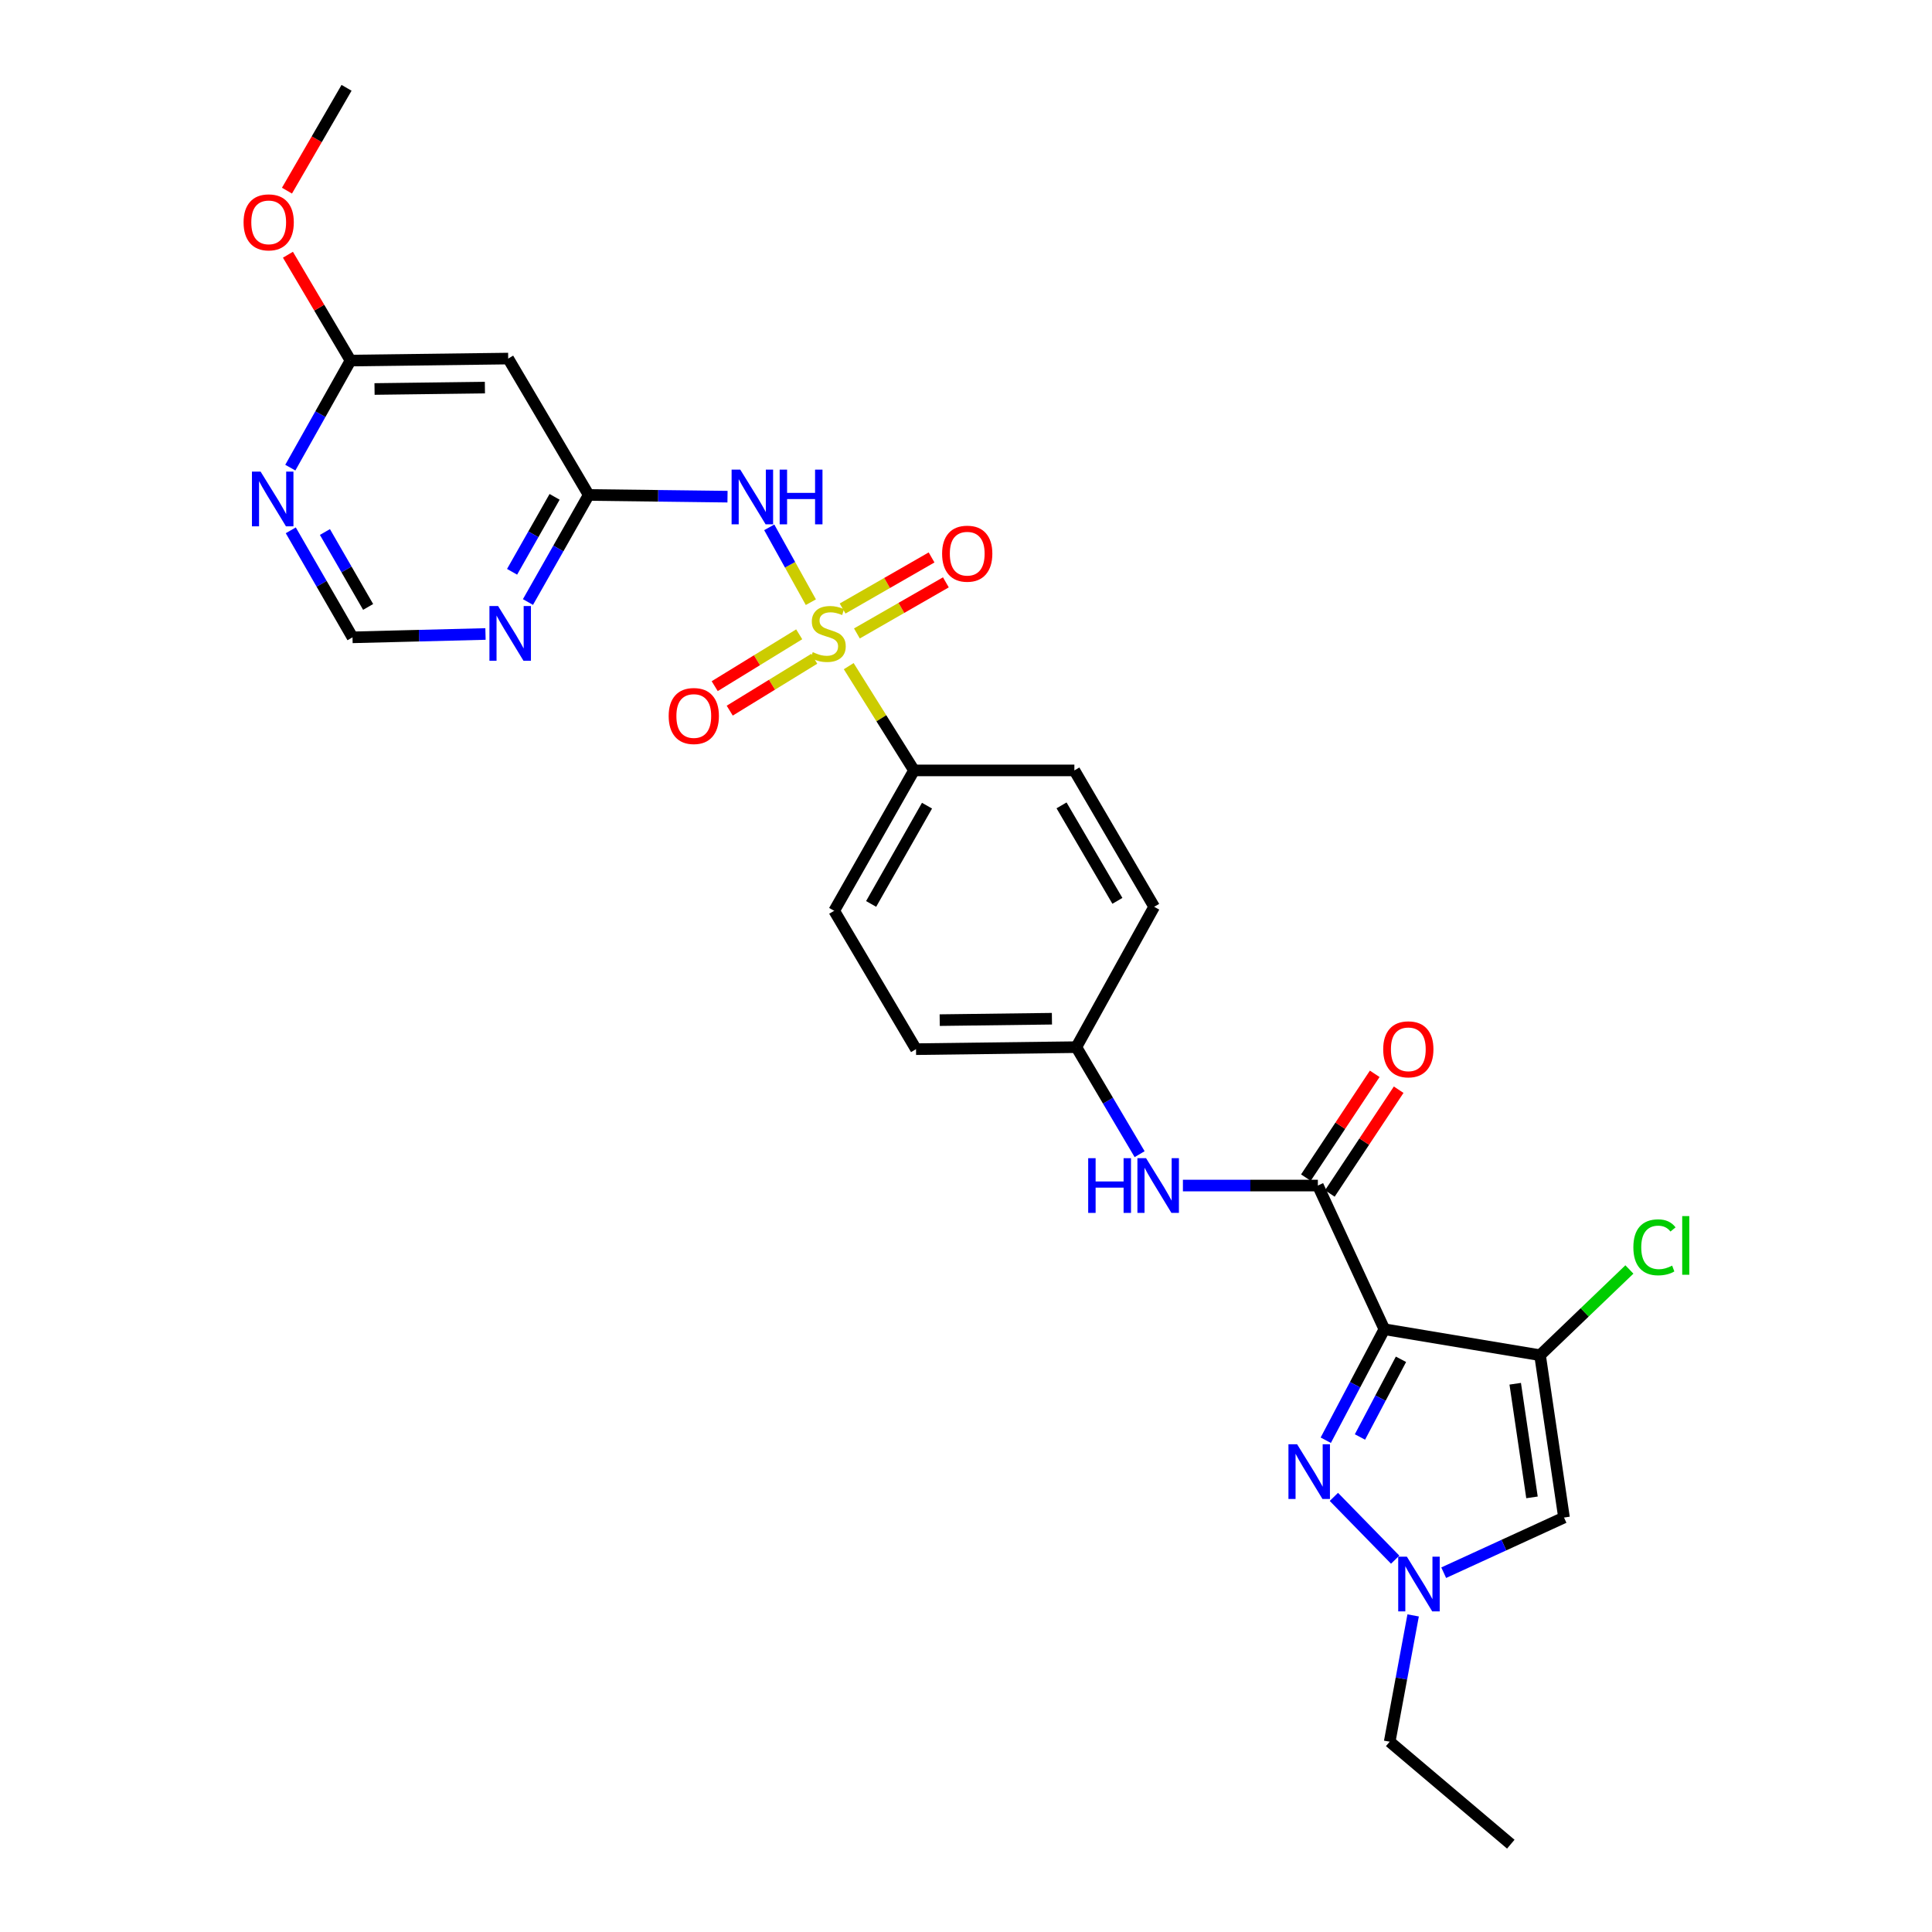 <?xml version='1.0' encoding='iso-8859-1'?>
<svg version='1.1' baseProfile='full'
              xmlns='http://www.w3.org/2000/svg'
                      xmlns:rdkit='http://www.rdkit.org/xml'
                      xmlns:xlink='http://www.w3.org/1999/xlink'
                  xml:space='preserve'
width='1000px' height='1000px' viewBox='0 0 1000 1000'>
<!-- END OF HEADER -->
<rect style='opacity:1.0;fill:#FFFFFF;stroke:none' width='1000' height='1000' x='0' y='0'> </rect>
<path class='bond-3' d='M 419.7,311.689 L 408.928,292.32' style='fill:none;fill-rule:evenodd;stroke:#CCCC00;stroke-width:6px;stroke-linecap:butt;stroke-linejoin:miter;stroke-opacity:1' />
<path class='bond-3' d='M 408.928,292.32 L 398.157,272.95' style='fill:none;fill-rule:evenodd;stroke:#0000FF;stroke-width:6px;stroke-linecap:butt;stroke-linejoin:miter;stroke-opacity:1' />
<path class='bond-10' d='M 439.302,344.8 L 456.196,371.781' style='fill:none;fill-rule:evenodd;stroke:#CCCC00;stroke-width:6px;stroke-linecap:butt;stroke-linejoin:miter;stroke-opacity:1' />
<path class='bond-10' d='M 456.196,371.781 L 473.089,398.762' style='fill:none;fill-rule:evenodd;stroke:#000000;stroke-width:6px;stroke-linecap:butt;stroke-linejoin:miter;stroke-opacity:1' />
<path class='bond-13' d='M 443.532,327.87 L 466.558,314.647' style='fill:none;fill-rule:evenodd;stroke:#CCCC00;stroke-width:6px;stroke-linecap:butt;stroke-linejoin:miter;stroke-opacity:1' />
<path class='bond-13' d='M 466.558,314.647 L 489.584,301.424' style='fill:none;fill-rule:evenodd;stroke:#FF0000;stroke-width:6px;stroke-linecap:butt;stroke-linejoin:miter;stroke-opacity:1' />
<path class='bond-13' d='M 436.127,314.974 L 459.152,301.751' style='fill:none;fill-rule:evenodd;stroke:#CCCC00;stroke-width:6px;stroke-linecap:butt;stroke-linejoin:miter;stroke-opacity:1' />
<path class='bond-13' d='M 459.152,301.751 L 482.178,288.528' style='fill:none;fill-rule:evenodd;stroke:#FF0000;stroke-width:6px;stroke-linecap:butt;stroke-linejoin:miter;stroke-opacity:1' />
<path class='bond-14' d='M 413.665,328.316 L 391.797,341.736' style='fill:none;fill-rule:evenodd;stroke:#CCCC00;stroke-width:6px;stroke-linecap:butt;stroke-linejoin:miter;stroke-opacity:1' />
<path class='bond-14' d='M 391.797,341.736 L 369.929,355.157' style='fill:none;fill-rule:evenodd;stroke:#FF0000;stroke-width:6px;stroke-linecap:butt;stroke-linejoin:miter;stroke-opacity:1' />
<path class='bond-14' d='M 421.444,340.99 L 399.576,354.411' style='fill:none;fill-rule:evenodd;stroke:#CCCC00;stroke-width:6px;stroke-linecap:butt;stroke-linejoin:miter;stroke-opacity:1' />
<path class='bond-14' d='M 399.576,354.411 L 377.708,367.831' style='fill:none;fill-rule:evenodd;stroke:#FF0000;stroke-width:6px;stroke-linecap:butt;stroke-linejoin:miter;stroke-opacity:1' />
<path class='bond-0' d='M 716.543,688.009 L 682.125,613.638' style='fill:none;fill-rule:evenodd;stroke:#000000;stroke-width:6px;stroke-linecap:butt;stroke-linejoin:miter;stroke-opacity:1' />
<path class='bond-1' d='M 716.543,688.009 L 797.126,701.451' style='fill:none;fill-rule:evenodd;stroke:#000000;stroke-width:6px;stroke-linecap:butt;stroke-linejoin:miter;stroke-opacity:1' />
<path class='bond-2' d='M 716.543,688.009 L 701.378,716.735' style='fill:none;fill-rule:evenodd;stroke:#000000;stroke-width:6px;stroke-linecap:butt;stroke-linejoin:miter;stroke-opacity:1' />
<path class='bond-2' d='M 701.378,716.735 L 686.214,745.46' style='fill:none;fill-rule:evenodd;stroke:#0000FF;stroke-width:6px;stroke-linecap:butt;stroke-linejoin:miter;stroke-opacity:1' />
<path class='bond-2' d='M 725.144,703.569 L 714.529,723.677' style='fill:none;fill-rule:evenodd;stroke:#000000;stroke-width:6px;stroke-linecap:butt;stroke-linejoin:miter;stroke-opacity:1' />
<path class='bond-2' d='M 714.529,723.677 L 703.914,743.785' style='fill:none;fill-rule:evenodd;stroke:#0000FF;stroke-width:6px;stroke-linecap:butt;stroke-linejoin:miter;stroke-opacity:1' />
<path class='bond-5' d='M 797.126,701.451 L 809.527,785.472' style='fill:none;fill-rule:evenodd;stroke:#000000;stroke-width:6px;stroke-linecap:butt;stroke-linejoin:miter;stroke-opacity:1' />
<path class='bond-5' d='M 784.275,716.225 L 792.955,775.04' style='fill:none;fill-rule:evenodd;stroke:#000000;stroke-width:6px;stroke-linecap:butt;stroke-linejoin:miter;stroke-opacity:1' />
<path class='bond-18' d='M 797.126,701.451 L 820.25,679.263' style='fill:none;fill-rule:evenodd;stroke:#000000;stroke-width:6px;stroke-linecap:butt;stroke-linejoin:miter;stroke-opacity:1' />
<path class='bond-18' d='M 820.25,679.263 L 843.374,657.075' style='fill:none;fill-rule:evenodd;stroke:#00CC00;stroke-width:6px;stroke-linecap:butt;stroke-linejoin:miter;stroke-opacity:1' />
<path class='bond-6' d='M 690.412,774.786 L 722.138,807.283' style='fill:none;fill-rule:evenodd;stroke:#0000FF;stroke-width:6px;stroke-linecap:butt;stroke-linejoin:miter;stroke-opacity:1' />
<path class='bond-7' d='M 376.558,257.075 L 340.634,256.633' style='fill:none;fill-rule:evenodd;stroke:#0000FF;stroke-width:6px;stroke-linecap:butt;stroke-linejoin:miter;stroke-opacity:1' />
<path class='bond-7' d='M 340.634,256.633 L 304.71,256.192' style='fill:none;fill-rule:evenodd;stroke:#000000;stroke-width:6px;stroke-linecap:butt;stroke-linejoin:miter;stroke-opacity:1' />
<path class='bond-4' d='M 682.125,613.638 L 647.199,613.638' style='fill:none;fill-rule:evenodd;stroke:#000000;stroke-width:6px;stroke-linecap:butt;stroke-linejoin:miter;stroke-opacity:1' />
<path class='bond-4' d='M 647.199,613.638 L 612.274,613.638' style='fill:none;fill-rule:evenodd;stroke:#0000FF;stroke-width:6px;stroke-linecap:butt;stroke-linejoin:miter;stroke-opacity:1' />
<path class='bond-17' d='M 688.321,617.748 L 706.134,590.889' style='fill:none;fill-rule:evenodd;stroke:#000000;stroke-width:6px;stroke-linecap:butt;stroke-linejoin:miter;stroke-opacity:1' />
<path class='bond-17' d='M 706.134,590.889 L 723.947,564.03' style='fill:none;fill-rule:evenodd;stroke:#FF0000;stroke-width:6px;stroke-linecap:butt;stroke-linejoin:miter;stroke-opacity:1' />
<path class='bond-17' d='M 675.928,609.529 L 693.741,582.67' style='fill:none;fill-rule:evenodd;stroke:#000000;stroke-width:6px;stroke-linecap:butt;stroke-linejoin:miter;stroke-opacity:1' />
<path class='bond-17' d='M 693.741,582.67 L 711.553,555.811' style='fill:none;fill-rule:evenodd;stroke:#FF0000;stroke-width:6px;stroke-linecap:butt;stroke-linejoin:miter;stroke-opacity:1' />
<path class='bond-30' d='M 809.527,785.472 L 778.393,799.749' style='fill:none;fill-rule:evenodd;stroke:#000000;stroke-width:6px;stroke-linecap:butt;stroke-linejoin:miter;stroke-opacity:1' />
<path class='bond-30' d='M 778.393,799.749 L 747.259,814.026' style='fill:none;fill-rule:evenodd;stroke:#0000FF;stroke-width:6px;stroke-linecap:butt;stroke-linejoin:miter;stroke-opacity:1' />
<path class='bond-25' d='M 731.439,836.133 L 725.371,868.819' style='fill:none;fill-rule:evenodd;stroke:#0000FF;stroke-width:6px;stroke-linecap:butt;stroke-linejoin:miter;stroke-opacity:1' />
<path class='bond-25' d='M 725.371,868.819 L 719.302,901.506' style='fill:none;fill-rule:evenodd;stroke:#000000;stroke-width:6px;stroke-linecap:butt;stroke-linejoin:miter;stroke-opacity:1' />
<path class='bond-8' d='M 304.71,256.192 L 288.991,283.9' style='fill:none;fill-rule:evenodd;stroke:#000000;stroke-width:6px;stroke-linecap:butt;stroke-linejoin:miter;stroke-opacity:1' />
<path class='bond-8' d='M 288.991,283.9 L 273.272,311.609' style='fill:none;fill-rule:evenodd;stroke:#0000FF;stroke-width:6px;stroke-linecap:butt;stroke-linejoin:miter;stroke-opacity:1' />
<path class='bond-8' d='M 287.059,257.167 L 276.056,276.563' style='fill:none;fill-rule:evenodd;stroke:#000000;stroke-width:6px;stroke-linecap:butt;stroke-linejoin:miter;stroke-opacity:1' />
<path class='bond-8' d='M 276.056,276.563 L 265.053,295.959' style='fill:none;fill-rule:evenodd;stroke:#0000FF;stroke-width:6px;stroke-linecap:butt;stroke-linejoin:miter;stroke-opacity:1' />
<path class='bond-12' d='M 304.71,256.192 L 263.038,185.596' style='fill:none;fill-rule:evenodd;stroke:#000000;stroke-width:6px;stroke-linecap:butt;stroke-linejoin:miter;stroke-opacity:1' />
<path class='bond-16' d='M 251.29,328.15 L 216.872,329.018' style='fill:none;fill-rule:evenodd;stroke:#0000FF;stroke-width:6px;stroke-linecap:butt;stroke-linejoin:miter;stroke-opacity:1' />
<path class='bond-16' d='M 216.872,329.018 L 182.454,329.885' style='fill:none;fill-rule:evenodd;stroke:#000000;stroke-width:6px;stroke-linecap:butt;stroke-linejoin:miter;stroke-opacity:1' />
<path class='bond-9' d='M 589.865,597.398 L 573.487,569.7' style='fill:none;fill-rule:evenodd;stroke:#0000FF;stroke-width:6px;stroke-linecap:butt;stroke-linejoin:miter;stroke-opacity:1' />
<path class='bond-9' d='M 573.487,569.7 L 557.11,542.002' style='fill:none;fill-rule:evenodd;stroke:#000000;stroke-width:6px;stroke-linecap:butt;stroke-linejoin:miter;stroke-opacity:1' />
<path class='bond-19' d='M 473.089,398.762 L 431.773,471.423' style='fill:none;fill-rule:evenodd;stroke:#000000;stroke-width:6px;stroke-linecap:butt;stroke-linejoin:miter;stroke-opacity:1' />
<path class='bond-19' d='M 479.819,417.012 L 450.898,467.875' style='fill:none;fill-rule:evenodd;stroke:#000000;stroke-width:6px;stroke-linecap:butt;stroke-linejoin:miter;stroke-opacity:1' />
<path class='bond-20' d='M 473.089,398.762 L 556.094,398.762' style='fill:none;fill-rule:evenodd;stroke:#000000;stroke-width:6px;stroke-linecap:butt;stroke-linejoin:miter;stroke-opacity:1' />
<path class='bond-11' d='M 150.264,242.051 L 165.847,214.34' style='fill:none;fill-rule:evenodd;stroke:#0000FF;stroke-width:6px;stroke-linecap:butt;stroke-linejoin:miter;stroke-opacity:1' />
<path class='bond-11' d='M 165.847,214.34 L 181.43,186.629' style='fill:none;fill-rule:evenodd;stroke:#000000;stroke-width:6px;stroke-linecap:butt;stroke-linejoin:miter;stroke-opacity:1' />
<path class='bond-29' d='M 150.506,274.492 L 166.48,302.189' style='fill:none;fill-rule:evenodd;stroke:#0000FF;stroke-width:6px;stroke-linecap:butt;stroke-linejoin:miter;stroke-opacity:1' />
<path class='bond-29' d='M 166.48,302.189 L 182.454,329.885' style='fill:none;fill-rule:evenodd;stroke:#000000;stroke-width:6px;stroke-linecap:butt;stroke-linejoin:miter;stroke-opacity:1' />
<path class='bond-29' d='M 168.18,275.371 L 179.362,294.759' style='fill:none;fill-rule:evenodd;stroke:#0000FF;stroke-width:6px;stroke-linecap:butt;stroke-linejoin:miter;stroke-opacity:1' />
<path class='bond-29' d='M 179.362,294.759 L 190.544,314.146' style='fill:none;fill-rule:evenodd;stroke:#000000;stroke-width:6px;stroke-linecap:butt;stroke-linejoin:miter;stroke-opacity:1' />
<path class='bond-15' d='M 263.038,185.596 L 181.43,186.629' style='fill:none;fill-rule:evenodd;stroke:#000000;stroke-width:6px;stroke-linecap:butt;stroke-linejoin:miter;stroke-opacity:1' />
<path class='bond-15' d='M 250.985,200.621 L 193.859,201.344' style='fill:none;fill-rule:evenodd;stroke:#000000;stroke-width:6px;stroke-linecap:butt;stroke-linejoin:miter;stroke-opacity:1' />
<path class='bond-24' d='M 181.43,186.629 L 165.231,159.239' style='fill:none;fill-rule:evenodd;stroke:#000000;stroke-width:6px;stroke-linecap:butt;stroke-linejoin:miter;stroke-opacity:1' />
<path class='bond-24' d='M 165.231,159.239 L 149.032,131.849' style='fill:none;fill-rule:evenodd;stroke:#FF0000;stroke-width:6px;stroke-linecap:butt;stroke-linejoin:miter;stroke-opacity:1' />
<path class='bond-22' d='M 431.773,471.423 L 474.13,543.043' style='fill:none;fill-rule:evenodd;stroke:#000000;stroke-width:6px;stroke-linecap:butt;stroke-linejoin:miter;stroke-opacity:1' />
<path class='bond-23' d='M 556.094,398.762 L 597.394,469.358' style='fill:none;fill-rule:evenodd;stroke:#000000;stroke-width:6px;stroke-linecap:butt;stroke-linejoin:miter;stroke-opacity:1' />
<path class='bond-23' d='M 549.453,416.861 L 578.363,466.278' style='fill:none;fill-rule:evenodd;stroke:#000000;stroke-width:6px;stroke-linecap:butt;stroke-linejoin:miter;stroke-opacity:1' />
<path class='bond-21' d='M 557.11,542.002 L 474.13,543.043' style='fill:none;fill-rule:evenodd;stroke:#000000;stroke-width:6px;stroke-linecap:butt;stroke-linejoin:miter;stroke-opacity:1' />
<path class='bond-21' d='M 544.477,527.288 L 486.391,528.017' style='fill:none;fill-rule:evenodd;stroke:#000000;stroke-width:6px;stroke-linecap:butt;stroke-linejoin:miter;stroke-opacity:1' />
<path class='bond-28' d='M 557.11,542.002 L 597.394,469.358' style='fill:none;fill-rule:evenodd;stroke:#000000;stroke-width:6px;stroke-linecap:butt;stroke-linejoin:miter;stroke-opacity:1' />
<path class='bond-26' d='M 148.534,98.679 L 163.953,72.067' style='fill:none;fill-rule:evenodd;stroke:#FF0000;stroke-width:6px;stroke-linecap:butt;stroke-linejoin:miter;stroke-opacity:1' />
<path class='bond-26' d='M 163.953,72.067 L 179.373,45.455' style='fill:none;fill-rule:evenodd;stroke:#000000;stroke-width:6px;stroke-linecap:butt;stroke-linejoin:miter;stroke-opacity:1' />
<path class='bond-27' d='M 719.302,901.506 L 781.983,954.545' style='fill:none;fill-rule:evenodd;stroke:#000000;stroke-width:6px;stroke-linecap:butt;stroke-linejoin:miter;stroke-opacity:1' />
<path  class='atom-0' d='M 420.675 337.548
Q 420.995 337.668, 422.315 338.228
Q 423.635 338.788, 425.075 339.148
Q 426.555 339.468, 427.995 339.468
Q 430.675 339.468, 432.235 338.188
Q 433.795 336.868, 433.795 334.588
Q 433.795 333.028, 432.995 332.068
Q 432.235 331.108, 431.035 330.588
Q 429.835 330.068, 427.835 329.468
Q 425.315 328.708, 423.795 327.988
Q 422.315 327.268, 421.235 325.748
Q 420.195 324.228, 420.195 321.668
Q 420.195 318.108, 422.595 315.908
Q 425.035 313.708, 429.835 313.708
Q 433.115 313.708, 436.835 315.268
L 435.915 318.348
Q 432.515 316.948, 429.955 316.948
Q 427.195 316.948, 425.675 318.108
Q 424.155 319.228, 424.195 321.188
Q 424.195 322.708, 424.955 323.628
Q 425.755 324.548, 426.875 325.068
Q 428.035 325.588, 429.955 326.188
Q 432.515 326.988, 434.035 327.788
Q 435.555 328.588, 436.635 330.228
Q 437.755 331.828, 437.755 334.588
Q 437.755 338.508, 435.115 340.628
Q 432.515 342.708, 428.155 342.708
Q 425.635 342.708, 423.715 342.148
Q 421.835 341.628, 419.595 340.708
L 420.675 337.548
' fill='#CCCC00'/>
<path  class='atom-3' d='M 671.379 747.543
L 680.659 762.543
Q 681.579 764.023, 683.059 766.703
Q 684.539 769.383, 684.619 769.543
L 684.619 747.543
L 688.379 747.543
L 688.379 775.863
L 684.499 775.863
L 674.539 759.463
Q 673.379 757.543, 672.139 755.343
Q 670.939 753.143, 670.579 752.463
L 670.579 775.863
L 666.899 775.863
L 666.899 747.543
L 671.379 747.543
' fill='#0000FF'/>
<path  class='atom-4' d='M 383.156 243.073
L 392.436 258.073
Q 393.356 259.553, 394.836 262.233
Q 396.316 264.913, 396.396 265.073
L 396.396 243.073
L 400.156 243.073
L 400.156 271.393
L 396.276 271.393
L 386.316 254.993
Q 385.156 253.073, 383.916 250.873
Q 382.716 248.673, 382.356 247.993
L 382.356 271.393
L 378.676 271.393
L 378.676 243.073
L 383.156 243.073
' fill='#0000FF'/>
<path  class='atom-4' d='M 403.556 243.073
L 407.396 243.073
L 407.396 255.113
L 421.876 255.113
L 421.876 243.073
L 425.716 243.073
L 425.716 271.393
L 421.876 271.393
L 421.876 258.313
L 407.396 258.313
L 407.396 271.393
L 403.556 271.393
L 403.556 243.073
' fill='#0000FF'/>
<path  class='atom-7' d='M 728.194 805.738
L 737.474 820.738
Q 738.394 822.218, 739.874 824.898
Q 741.354 827.578, 741.434 827.738
L 741.434 805.738
L 745.194 805.738
L 745.194 834.058
L 741.314 834.058
L 731.354 817.658
Q 730.194 815.738, 728.954 813.538
Q 727.754 811.338, 727.394 810.658
L 727.394 834.058
L 723.714 834.058
L 723.714 805.738
L 728.194 805.738
' fill='#0000FF'/>
<path  class='atom-9' d='M 257.811 313.668
L 267.091 328.668
Q 268.011 330.148, 269.491 332.828
Q 270.971 335.508, 271.051 335.668
L 271.051 313.668
L 274.811 313.668
L 274.811 341.988
L 270.931 341.988
L 260.971 325.588
Q 259.811 323.668, 258.571 321.468
Q 257.371 319.268, 257.011 318.588
L 257.011 341.988
L 253.331 341.988
L 253.331 313.668
L 257.811 313.668
' fill='#0000FF'/>
<path  class='atom-10' d='M 563.247 599.478
L 567.087 599.478
L 567.087 611.518
L 581.567 611.518
L 581.567 599.478
L 585.407 599.478
L 585.407 627.798
L 581.567 627.798
L 581.567 614.718
L 567.087 614.718
L 567.087 627.798
L 563.247 627.798
L 563.247 599.478
' fill='#0000FF'/>
<path  class='atom-10' d='M 593.207 599.478
L 602.487 614.478
Q 603.407 615.958, 604.887 618.638
Q 606.367 621.318, 606.447 621.478
L 606.447 599.478
L 610.207 599.478
L 610.207 627.798
L 606.327 627.798
L 596.367 611.398
Q 595.207 609.478, 593.967 607.278
Q 592.767 605.078, 592.407 604.398
L 592.407 627.798
L 588.727 627.798
L 588.727 599.478
L 593.207 599.478
' fill='#0000FF'/>
<path  class='atom-12' d='M 134.886 244.105
L 144.166 259.105
Q 145.086 260.585, 146.566 263.265
Q 148.046 265.945, 148.126 266.105
L 148.126 244.105
L 151.886 244.105
L 151.886 272.425
L 148.006 272.425
L 138.046 256.025
Q 136.886 254.105, 135.646 251.905
Q 134.446 249.705, 134.086 249.025
L 134.086 272.425
L 130.406 272.425
L 130.406 244.105
L 134.886 244.105
' fill='#0000FF'/>
<path  class='atom-14' d='M 487.634 286.584
Q 487.634 279.784, 490.994 275.984
Q 494.354 272.184, 500.634 272.184
Q 506.914 272.184, 510.274 275.984
Q 513.634 279.784, 513.634 286.584
Q 513.634 293.464, 510.234 297.384
Q 506.834 301.264, 500.634 301.264
Q 494.394 301.264, 490.994 297.384
Q 487.634 293.504, 487.634 286.584
M 500.634 298.064
Q 504.954 298.064, 507.274 295.184
Q 509.634 292.264, 509.634 286.584
Q 509.634 281.024, 507.274 278.224
Q 504.954 275.384, 500.634 275.384
Q 496.314 275.384, 493.954 278.184
Q 491.634 280.984, 491.634 286.584
Q 491.634 292.304, 493.954 295.184
Q 496.314 298.064, 500.634 298.064
' fill='#FF0000'/>
<path  class='atom-15' d='M 346.104 370.604
Q 346.104 363.804, 349.464 360.004
Q 352.824 356.204, 359.104 356.204
Q 365.384 356.204, 368.744 360.004
Q 372.104 363.804, 372.104 370.604
Q 372.104 377.484, 368.704 381.404
Q 365.304 385.284, 359.104 385.284
Q 352.864 385.284, 349.464 381.404
Q 346.104 377.524, 346.104 370.604
M 359.104 382.084
Q 363.424 382.084, 365.744 379.204
Q 368.104 376.284, 368.104 370.604
Q 368.104 365.044, 365.744 362.244
Q 363.424 359.404, 359.104 359.404
Q 354.784 359.404, 352.424 362.204
Q 350.104 365.004, 350.104 370.604
Q 350.104 376.324, 352.424 379.204
Q 354.784 382.084, 359.104 382.084
' fill='#FF0000'/>
<path  class='atom-18' d='M 715.943 543.123
Q 715.943 536.323, 719.303 532.523
Q 722.663 528.723, 728.943 528.723
Q 735.223 528.723, 738.583 532.523
Q 741.943 536.323, 741.943 543.123
Q 741.943 550.003, 738.543 553.923
Q 735.143 557.803, 728.943 557.803
Q 722.703 557.803, 719.303 553.923
Q 715.943 550.043, 715.943 543.123
M 728.943 554.603
Q 733.263 554.603, 735.583 551.723
Q 737.943 548.803, 737.943 543.123
Q 737.943 537.563, 735.583 534.763
Q 733.263 531.923, 728.943 531.923
Q 724.623 531.923, 722.263 534.723
Q 719.943 537.523, 719.943 543.123
Q 719.943 548.843, 722.263 551.723
Q 724.623 554.603, 728.943 554.603
' fill='#FF0000'/>
<path  class='atom-19' d='M 845.426 645.608
Q 845.426 638.568, 848.706 634.888
Q 852.026 631.168, 858.306 631.168
Q 864.146 631.168, 867.266 635.288
L 864.626 637.448
Q 862.346 634.448, 858.306 634.448
Q 854.026 634.448, 851.746 637.328
Q 849.506 640.168, 849.506 645.608
Q 849.506 651.208, 851.826 654.088
Q 854.186 656.968, 858.746 656.968
Q 861.866 656.968, 865.506 655.088
L 866.626 658.088
Q 865.146 659.048, 862.906 659.608
Q 860.666 660.168, 858.186 660.168
Q 852.026 660.168, 848.706 656.408
Q 845.426 652.648, 845.426 645.608
' fill='#00CC00'/>
<path  class='atom-19' d='M 870.706 629.448
L 874.386 629.448
L 874.386 659.808
L 870.706 659.808
L 870.706 629.448
' fill='#00CC00'/>
<path  class='atom-25' d='M 126.073 115.089
Q 126.073 108.289, 129.433 104.489
Q 132.793 100.689, 139.073 100.689
Q 145.353 100.689, 148.713 104.489
Q 152.073 108.289, 152.073 115.089
Q 152.073 121.969, 148.673 125.889
Q 145.273 129.769, 139.073 129.769
Q 132.833 129.769, 129.433 125.889
Q 126.073 122.009, 126.073 115.089
M 139.073 126.569
Q 143.393 126.569, 145.713 123.689
Q 148.073 120.769, 148.073 115.089
Q 148.073 109.529, 145.713 106.729
Q 143.393 103.889, 139.073 103.889
Q 134.753 103.889, 132.393 106.689
Q 130.073 109.489, 130.073 115.089
Q 130.073 120.809, 132.393 123.689
Q 134.753 126.569, 139.073 126.569
' fill='#FF0000'/>
</svg>

